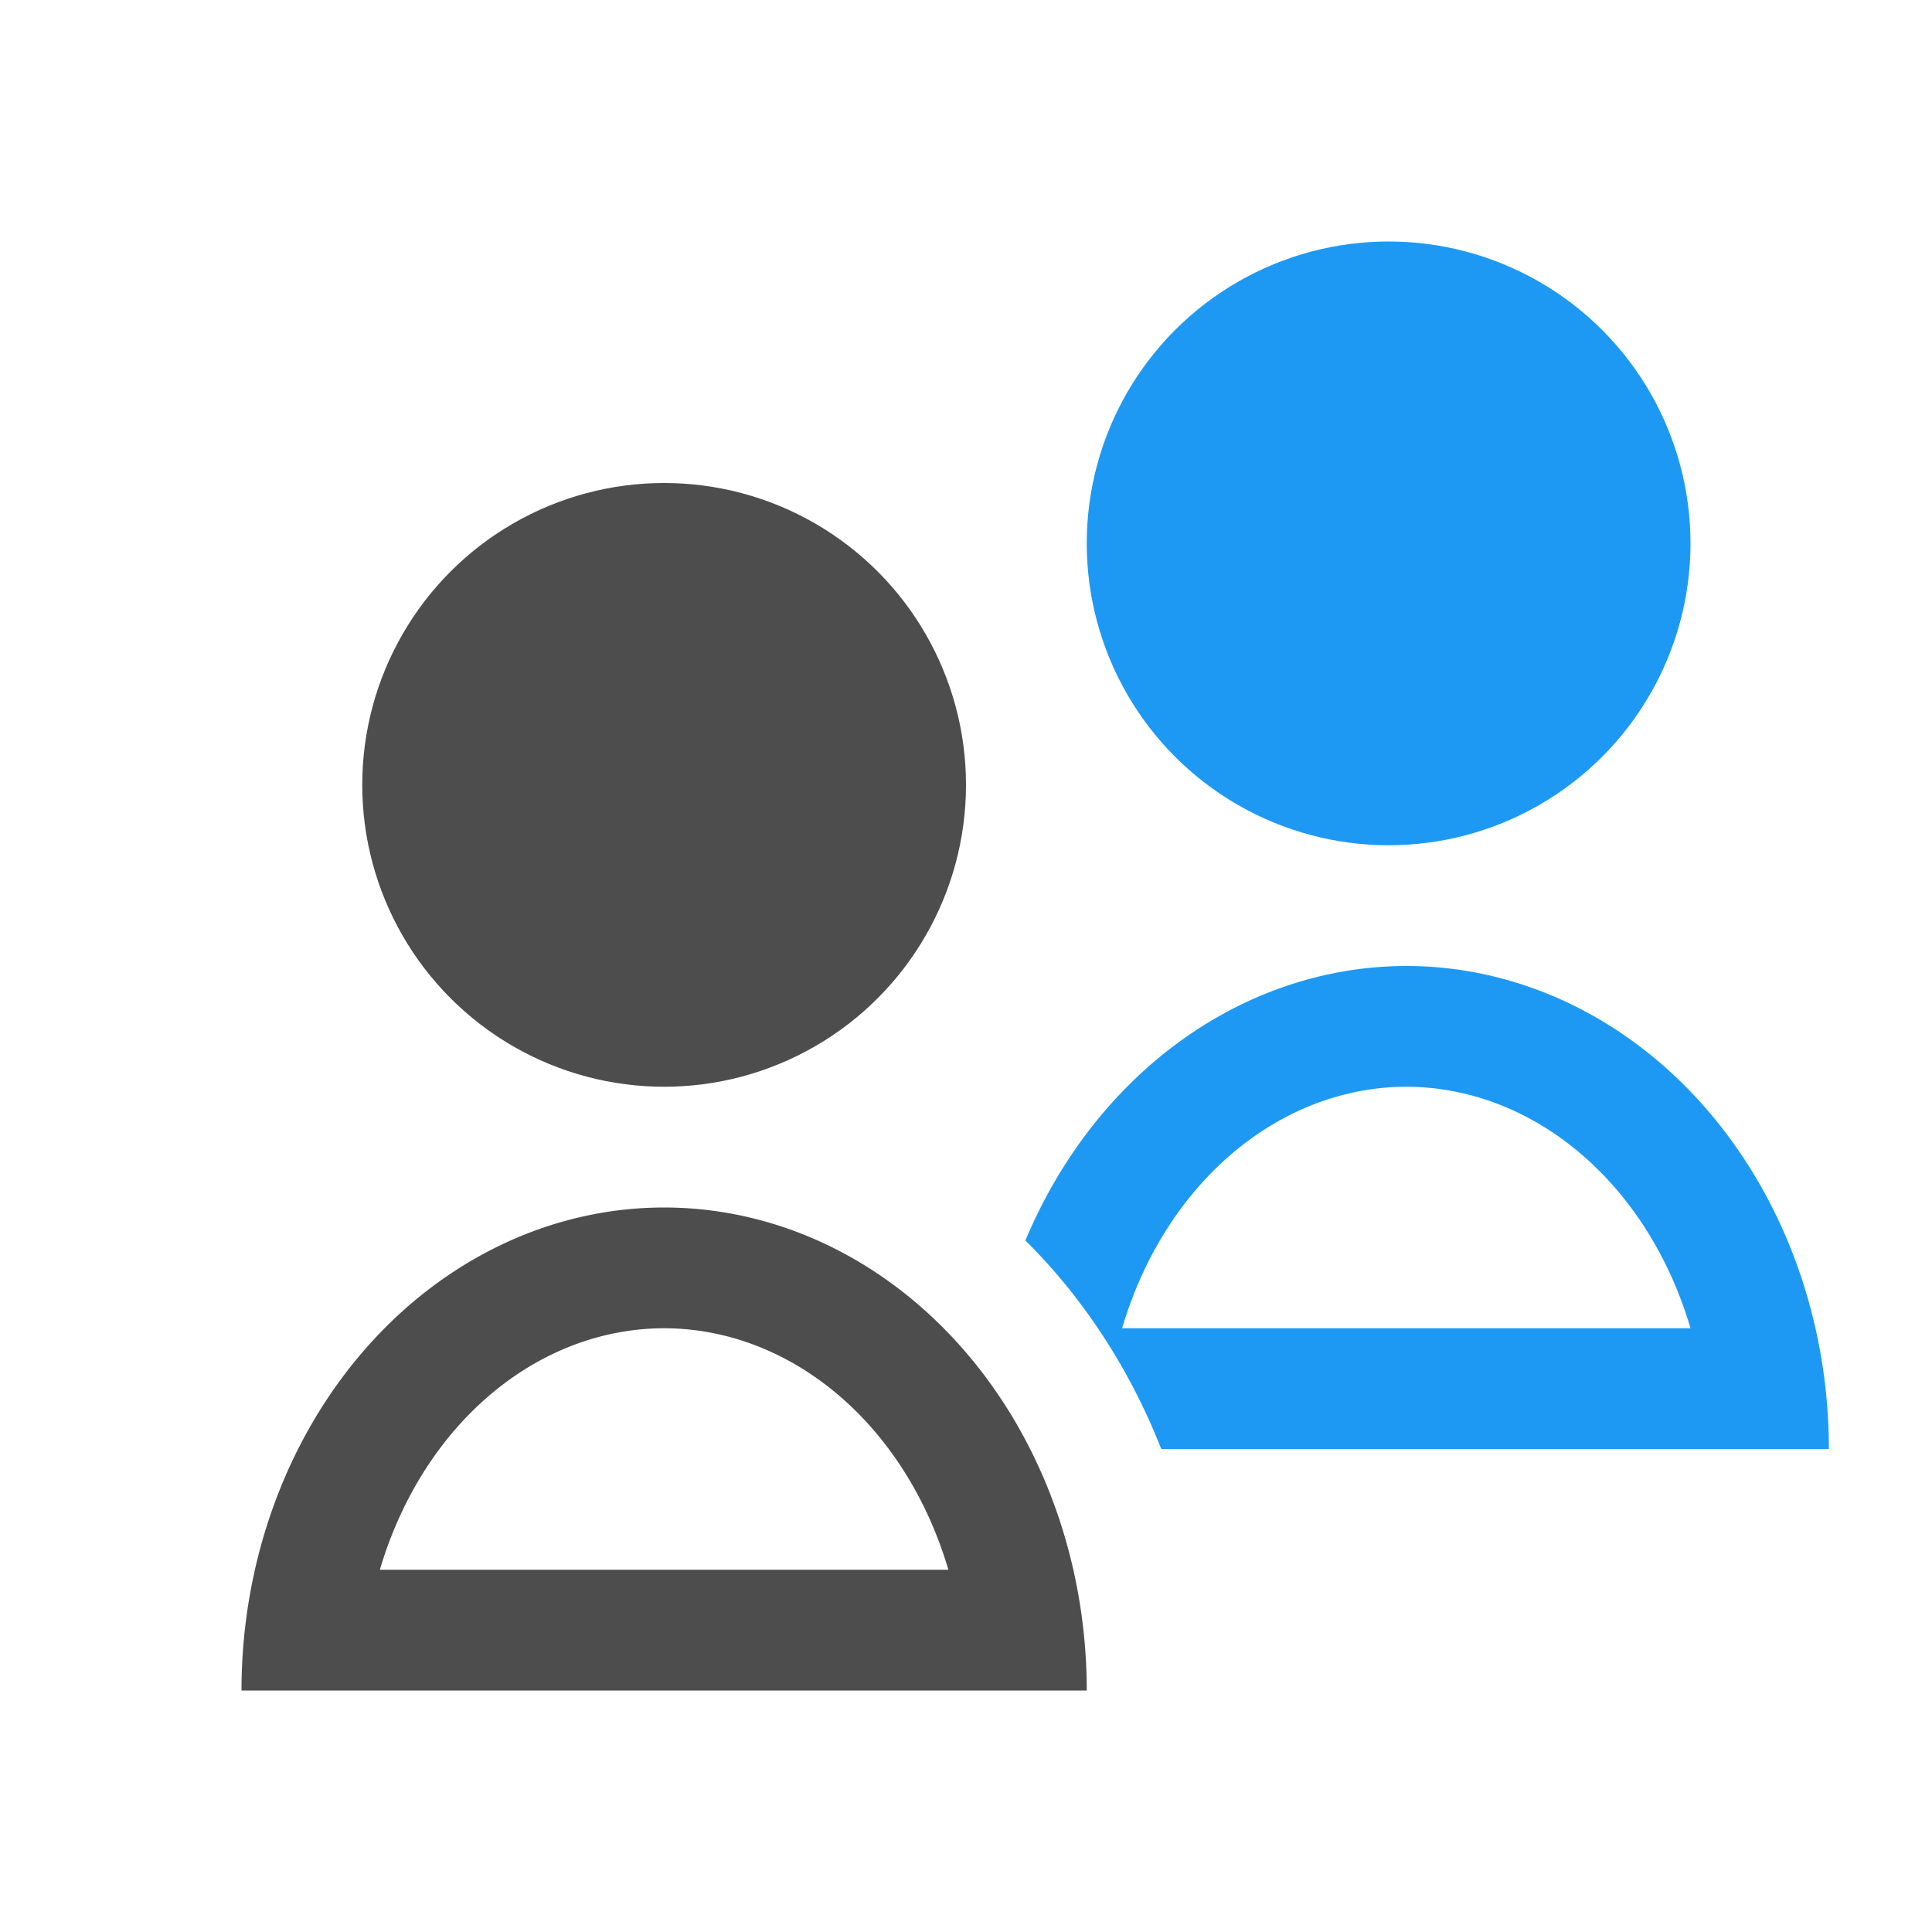<?xml version="1.0"?>
<!-- Created with Inkscape (http://www.inkscape.org/) -->
<svg xmlns:dc="http://purl.org/dc/elements/1.1/" xmlns:cc="http://creativecommons.org/ns#" xmlns:rdf="http://www.w3.org/1999/02/22-rdf-syntax-ns#" xmlns:svg="http://www.w3.org/2000/svg" xmlns="http://www.w3.org/2000/svg" xmlns:sodipodi="http://sodipodi.sourceforge.net/DTD/sodipodi-0.dtd" xmlns:inkscape="http://www.inkscape.org/namespaces/inkscape" width="16" height="16" id="svg3049" version="1.1" inkscape:version="0.91 r13725" sodipodi:docname="similarartists-amarok.svg" inkscape:export-filename="/home/uri/.kde/share/icons/NITRUX-KDE/16x16/actions/view-right-new.png" inkscape:export-xdpi="30" inkscape:export-ydpi="30">
  <defs id="defs3051">
    <style type="text/css" id="current-color-scheme">
      .ColorScheme-Text {
        color:#4d4d4d;
      }
      .ColorScheme-Background {
        color:#eff0f1;
      }
      .ColorScheme-Highlight {
        color:#3daee9;
      }
      .ColorScheme-ViewText {
        color:#31363b;
      }
      .ColorScheme-ViewBackground {
        color:#fcfcfc;
      }
      .ColorScheme-ViewHover {
        color:#93cee9;
      }
      .ColorScheme-ViewFocus{
        color:#3daee9;
      }
      .ColorScheme-ButtonText {
        color:#31363b;
      }
      .ColorScheme-ButtonBackground {
        color:#eff0f1;
      }
      .ColorScheme-ButtonHover {
        color:#93cee9;
      }
      .ColorScheme-ButtonFocus{
        color:#3daee9;
      }
      </style>
    <clipPath id="clipPath4160" clipPathUnits="userSpaceOnUse">
      <rect y="1023.362" x="7" height="1" width="1" id="rect4162" style="opacity:1;fill:currentColor;fill-opacity:1;stroke:none;stroke-opacity:1" class="ColorScheme-Text"/>
    </clipPath>
  </defs>
  <sodipodi:namedview id="base" pagecolor="#ffffff" bordercolor="#666666" borderopacity="1.0" inkscape:pageopacity="0.0" inkscape:pageshadow="2" inkscape:zoom="17.2614" inkscape:cx="-8.7504648" inkscape:cy="8.2998805" inkscape:document-units="px" inkscape:current-layer="layer1" showgrid="true" fit-margin-top="0" fit-margin-left="0" fit-margin-right="0" fit-margin-bottom="0" inkscape:window-width="1578" inkscape:window-height="963" inkscape:window-x="334" inkscape:window-y="0" inkscape:window-maximized="0" inkscape:showpageshadow="false" borderlayer="true" inkscape:snap-bbox="true" inkscape:snap-global="true" inkscape:object-nodes="true">
    <inkscape:grid type="xygrid" id="grid4085"/>
    <sodipodi:guide position="2,14" orientation="12,0" id="guide4075"/>
    <sodipodi:guide position="2,2" orientation="0,12" id="guide4077"/>
    <sodipodi:guide position="14,2" orientation="-12,0" id="guide4079"/>
    <sodipodi:guide position="14,14" orientation="0,-12" id="guide4081"/>
  </sodipodi:namedview>
  <g inkscape:label="Capa 1" inkscape:groupmode="layer" id="layer1" transform="translate(-421.714,-531.791)">
    <circle style="opacity:1;fill:currentColor;fill-opacity:1;stroke:none;stroke-width:2;stroke-linecap:round;stroke-miterlimit:4;stroke-dasharray:none;stroke-opacity:1" id="path4221" cx="427.214" cy="538.291" r="2.5" class="ColorScheme-Text"/>
    <circle style="opacity:1;fill:#1d99f3;fill-opacity:1;stroke:none;stroke-width:2;stroke-linecap:round;stroke-miterlimit:4;stroke-dasharray:none;stroke-opacity:1" id="path4221-8" cx="433.214" cy="536.291" r="2.5"/>
    <path style="opacity:1;fill:currentColor;fill-opacity:1;stroke:none;stroke-width:2;stroke-linecap:round;stroke-miterlimit:4;stroke-dasharray:none;stroke-opacity:1" d="M 5.5 10 A 3.5 4 0 0 0 2 14 L 3 14 L 8 14 L 9 14 A 3.5 4 0 0 0 5.5 10 z M 5.5 11 A 2.5 3 0 0 1 7.854 13 L 3.146 13 A 2.5 3 0 0 1 5.5 11 z " transform="translate(421.714,531.791)" id="path4276" class="ColorScheme-Text"/>
    <path style="opacity:1;fill:#1d99f3;fill-opacity:1;stroke:none;stroke-width:2;stroke-linecap:round;stroke-miterlimit:4;stroke-dasharray:none;stroke-opacity:1" d="M 11.646 8 A 3.5 4 0 0 0 8.492 10.273 A 4.5 5 0 0 1 9.617 12 L 14.146 12 L 15.146 12 A 3.5 4 0 0 0 11.646 8 z M 11.646 9 A 2.5 3 0 0 1 14 11 L 9.293 11 A 2.5 3 0 0 1 11.646 9 z " transform="translate(421.714,531.791)" id="path4276-1"/>
  </g>
</svg>
